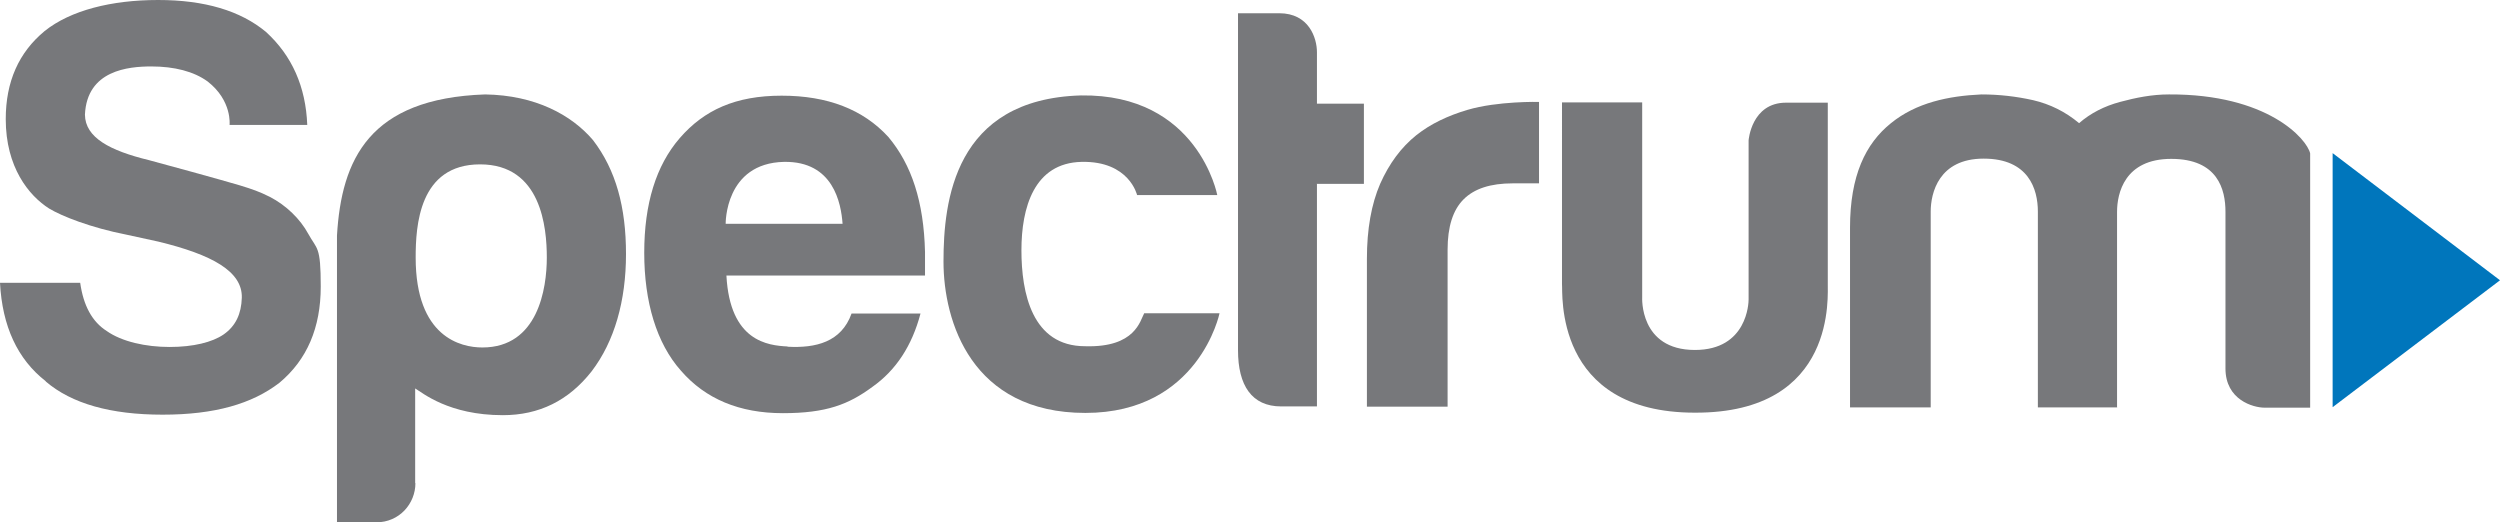 <?xml version="1.0" encoding="UTF-8"?>
<svg xmlns="http://www.w3.org/2000/svg" version="1.1" viewBox="0 0 1000.8 209.1">
  <defs>
    <style>
      .cls-1 {
        fill: #77787b;
      }

      .cls-2 {
        fill: #0076bc;
      }
    </style>
  </defs>
  <!-- Generator: Adobe Illustrator 28.6.0, SVG Export Plug-In . SVG Version: 1.2.0 Build 709)  -->
  <g>
    <g id="Layer_1">
      <g>
        <polygon class="cls-2" points="933.8 61.3 933.8 163 1000.8 112.2 933.8 61.3"/>
        <path class="cls-1" d="M166.3,193.4c0,8.2-6.4,15.7-15.7,15.7h-15.7v-114.8c1.8-30.5,12.9-54.9,59.3-56.5,20.1.3,34.6,8.2,43.2,18.3,9.2,12,13.2,26.9,13.2,45.6s-4.6,35-13.8,47c-9.2,11.7-21,17.5-35.5,17.5-21.7,0-32.2-9-35.1-10.7,0,1,0,37.9,0,37.9M218.9,103.1c0-12-2.2-37.3-26.7-37.3s-25.8,24.7-25.8,37.3c0,31.9,18.1,36,26.7,36,22.3,0,25.8-23.6,25.8-36"/>
        <path class="cls-1" d="M18.3,152.7c10.4,8.9,26,13.3,46.8,13.3s35.8-4.3,46.8-12.8c11-9.2,16.5-22,16.5-38.5s-1.5-14.7-5-21.1c-3.2-5.9-8.8-11.4-15.4-14.8-4.2-2.1-6.8-3-12-4.6-5.6-1.7-33.6-9.4-36.4-10.1-15.6-3.8-25.5-9-25.6-18.2.8-17.8,17.4-19.3,26.6-19.3s17,2,22.5,6c9.9,7.7,8.8,17.4,8.8,17.4h31.1c-.6-15.3-6.1-27.7-16.5-37.2C96.3,4.3,81.9,0,63.3,0S28.3,4.1,17.9,12.4C7.5,21,2.3,32.7,2.3,47.7c0,19.2,9.2,30.6,17.4,35.8,5,3,16.4,7.6,31.2,10.5l12.4,2.7c21.5,5.2,33.8,11.9,33.5,22.5-.2,6.4-2.4,11.3-7.3,14.7-4.5,3.1-12.1,5-21.6,5s-19.1-2.1-25.2-6.4c-5.8-3.7-9.3-10.1-10.6-19.3H0c.9,17.4,7,30.6,18.3,39.4"/>
        <path class="cls-1" d="M313.9,64.8c19.7-.3,22.8,16.5,23.4,24.8h-46.8s-.4-24.3,23.4-24.8M315.3,138.7c-7.9-.4-23.1-2-24.5-28.4h79.5c0-.8,0-9.5,0-9.5-.5-20-5.3-34.8-14.7-46-10.1-11-24.3-16.5-42.7-16.5s-31,5.7-40.8,17c-9.5,11-14.2,26.3-14.2,45.9s4.9,36.2,14.7,47.2c9.8,11.3,23.4,17,40.8,17s26.3-3.5,35.8-10.5c9.5-6.7,15.9-16.5,19.3-29.4h-27.6c-4.1,11.5-14.4,13.9-25.6,13.3"/>
        <path class="cls-1" d="M847.6,163.1h-31.8v-78.4c0-9-3.7-21.2-21.7-21.2s-21.2,13.8-21.2,21.2v78.4h-32.3v-71.9c0-20.9,6.2-33.7,16.4-41.9,10.1-8.2,23-10.9,36.2-11.5,7.1,0,14,.8,20.7,2.3,6.8,1.6,12.9,4.6,18.4,9.2,4.6-4,10.1-6.8,16.4-8.5,6.3-1.7,12.8-3,19.6-3,39.4-.2,55.2,17.8,56.5,23.6,0,0,0,101.8,0,101.8h-18.2c-4.6,0-15.7-3.1-15.7-15.7v-62.7c0-8.9-3-21.2-21.7-21.2s-21.7,13.8-21.7,21.2v78.4h0Z"/>
        <path class="cls-1" d="M458,125.4h30.2s-8.2,39.9-53.7,39.9-56.8-36.5-56.8-60.6,4.3-65,55-66.5c46.9-.7,54.6,39.9,54.6,39.9h-32.1s-3.1-13.7-22.2-13.3c-19.1.4-24.1,18.4-24.1,35.4s4.2,38.4,25.5,38.4c20.2.6,22-10.3,23.7-13.3"/>
        <path class="cls-1" d="M625.3,41h32.1v78s-1.2,21.1,21.1,21.1c21,0,21.5-18.9,21.5-20.2v-63.7s1.1-15.1,15-15.1h16.7s0,71.7,0,72.4c-.2,3.9,4.2,51.9-53.2,51.7-56.9,0-52.8-48.5-53.2-51.4V41h0Z"/>
        <path class="cls-1" d="M527.1,73.6h18.9v-32.1h-18.8v-20.6c0-5.7-3.2-15.6-15.1-15.6h-16.5v134.9c0,14.1,5.5,22.5,17.3,22.5s13.8,0,14.3,0v-89Z"/>
        <path class="cls-1" d="M579.5,162.8v-62.8c0-9.2,2.1-15.9,6.4-20.2,4.3-4.3,10.8-6.4,19.7-6.4h10.5v-32.6s-16.6-.4-28.7,3.2c-7.7,2.3-14.6,5.5-20.4,10.1-6.1,4.9-10.9,11.4-14.5,19.5-3.5,8.1-5.3,18.1-5.3,30v59.2h32.1Z"/>
      </g>
    </g>
  </g>
</svg>